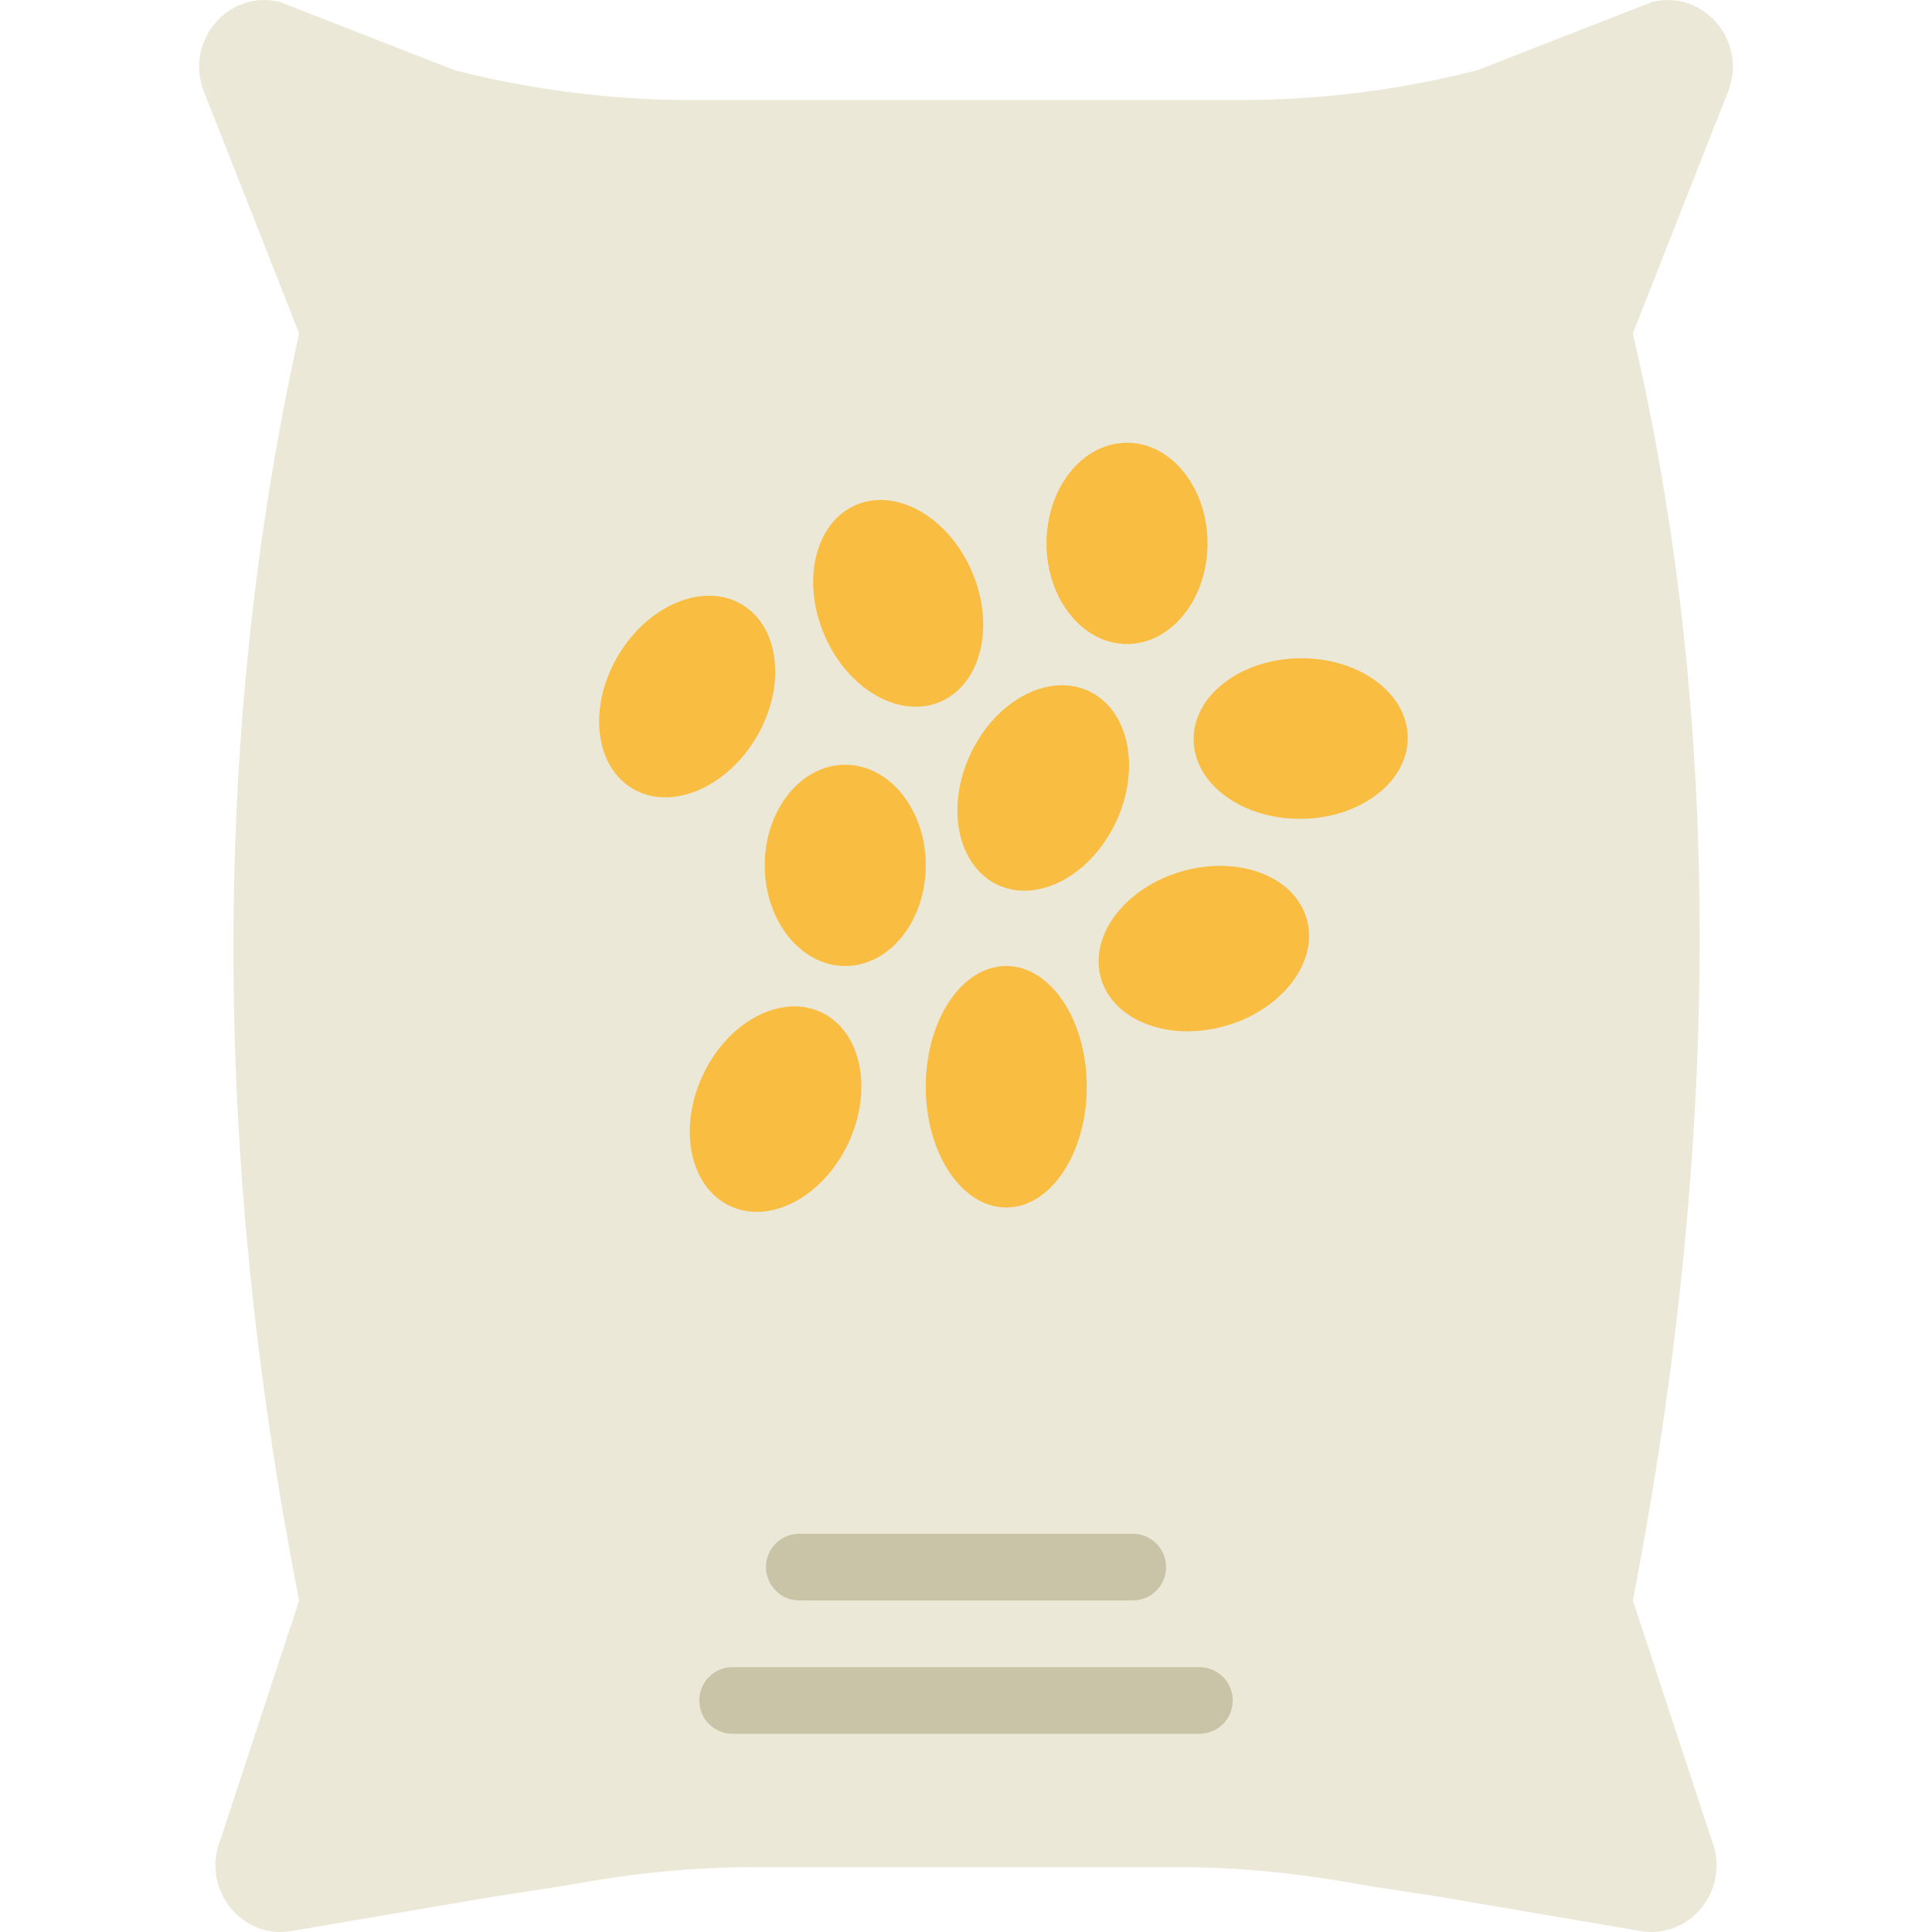 <svg width="48" height="48" viewBox="0 0 48 48" fill="none" xmlns="http://www.w3.org/2000/svg">
<g clip-path="url(#clip0_1:1810)">
<path d="M41.036 0.052L36.708 1.743C34.779 2.236 32.799 2.485 30.811 2.485H17.188C15.201 2.485 13.22 2.236 11.292 1.743L6.964 0.052C5.681 -0.276 4.575 1.019 5.066 2.274L7.432 8.284C5.269 18.043 5.242 28.614 7.432 39.763L5.47 45.727C5 46.926 5.994 48.189 7.241 47.976L12.14 47.142C12.871 47.017 13.609 46.927 14.309 46.801C15.76 46.539 17.225 46.39 18.698 46.39H29.301C30.774 46.39 32.24 46.539 33.691 46.801C34.391 46.927 35.128 47.017 35.86 47.142L40.758 47.976C42.005 48.189 42.999 46.926 42.53 45.727L40.568 39.763C42.797 28.228 42.766 17.693 40.568 8.284L42.934 2.274C43.425 1.019 42.318 -0.276 41.036 0.052Z" fill="#ECE8D8"/>
<path d="M28.142 39.763H19.858C19.401 39.763 19.03 39.392 19.03 38.934C19.03 38.476 19.401 38.106 19.858 38.106H28.142C28.599 38.106 28.971 38.476 28.971 38.934C28.971 39.392 28.599 39.763 28.142 39.763Z" fill="#C9C3A7"/>
<path d="M29.799 43.076H18.201C17.744 43.076 17.373 42.706 17.373 42.248C17.373 41.79 17.744 41.419 18.201 41.419H29.799C30.256 41.419 30.627 41.79 30.627 42.248C30.627 42.706 30.256 43.076 29.799 43.076Z" fill="#C9C3A7"/>
<ellipse cx="17.073" cy="17.305" rx="1.995" ry="2.66" transform="rotate(30.674 17.073 17.305)" fill="#F8BD41"/>
<ellipse cx="22.315" cy="14.99" rx="1.995" ry="2.66" transform="rotate(-23.198 22.315 14.99)" fill="#F8BD41"/>
<ellipse cx="21" cy="21.5" rx="2" ry="2.5" fill="#F8BD41"/>
<ellipse cx="25" cy="27" rx="2" ry="3" fill="#F8BD41"/>
<ellipse cx="25.919" cy="19.577" rx="1.995" ry="2.66" transform="rotate(25.262 25.919 19.577)" fill="#F8BD41"/>
<ellipse cx="29.909" cy="23.567" rx="1.995" ry="2.66" transform="rotate(73.722 29.909 23.567)" fill="#F8BD41"/>
<ellipse cx="19.269" cy="27.556" rx="1.995" ry="2.66" transform="rotate(25.262 19.269 27.556)" fill="#F8BD41"/>
<ellipse cx="28" cy="13.5" rx="2" ry="2.5" fill="#F8BD41"/>
<ellipse cx="32.315" cy="18.349" rx="1.995" ry="2.66" transform="rotate(-90.737 32.315 18.349)" fill="#F8BD41"/>
</g>
<defs>
<clipPath id="clip0_1:1810">
<rect width="48" height="48" fill="white"/>
</clipPath>
</defs>
</svg>
